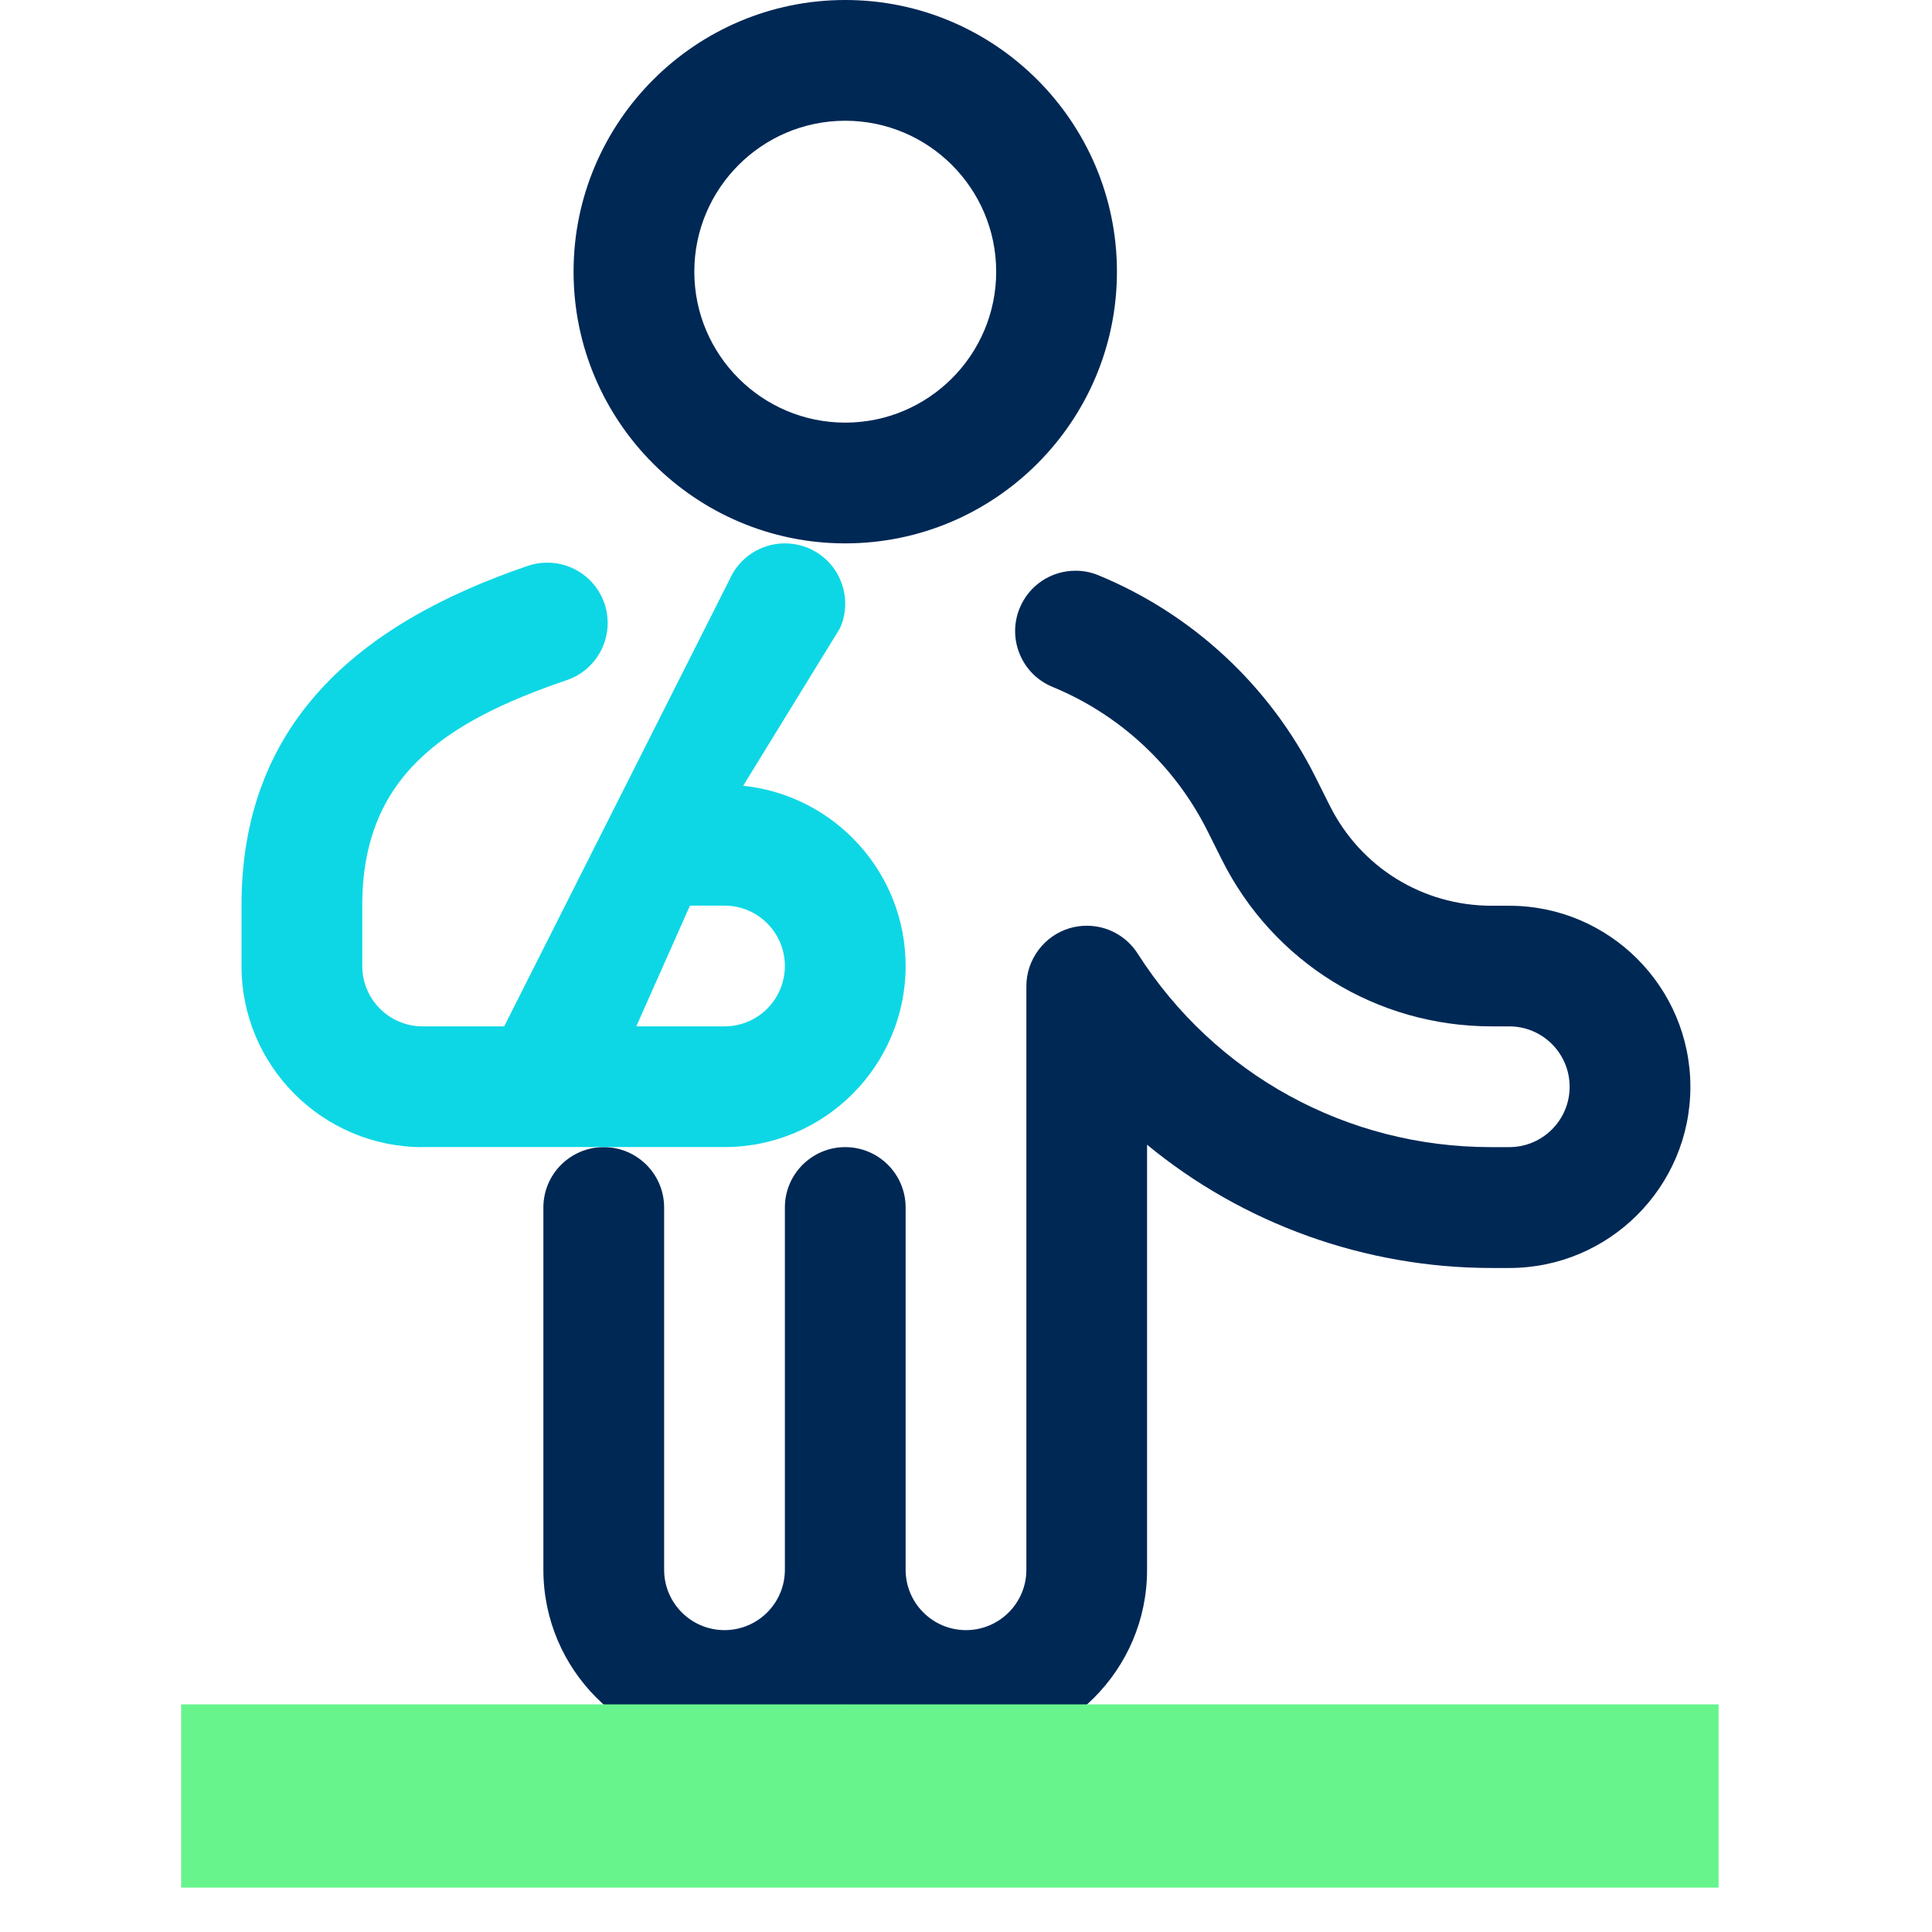 <svg width="80" height="80" viewBox="0 0 32 32" fill="none" xmlns="http://www.w3.org/2000/svg">
<g clip-path="url(#clip0_582_25939)">
<path d="M14 9C11.519 9 9.5 6.981 9.5 4.5C9.5 2.019 11.519 0 14 0C16.481 0 18.5 2.019 18.5 4.5C18.5 6.981 16.481 9 14 9ZM14 2C12.621 2 11.5 3.121 11.5 4.5C11.5 5.879 12.621 7 14 7C15.379 7 16.5 5.879 16.5 4.5C16.5 3.121 15.379 2 14 2Z" fill="#002855"/>
<path d="M16 29C15.26 29 14.547 28.721 14 28.233C13.453 28.721 12.74 29 12 29C10.345 29 9 27.654 9 26V20C9 19.448 9.448 19 10 19C10.552 19 11 19.448 11 20V26C11 26.552 11.448 27 12 27C12.552 27 13 26.552 13 26V20C13 19.448 13.448 19 14 19C14.552 19 15 19.448 15 20V26C15 26.552 15.448 27 16 27C16.552 27 17 26.552 17 26V16.333C17 15.892 17.296 15.497 17.72 15.373C17.812 15.346 17.907 15.333 18 15.333C18.343 15.333 18.659 15.506 18.843 15.794C20.124 17.801 22.311 19 24.692 19H24.998C25.55 19 25.998 18.552 25.998 18C25.998 17.448 25.55 17 24.998 17H24.708C22.801 17 21.087 15.94 20.235 14.234L20 13.764C19.46 12.684 18.549 11.837 17.433 11.377C17.187 11.276 16.993 11.084 16.891 10.837C16.788 10.59 16.788 10.319 16.889 10.072C17.044 9.696 17.407 9.453 17.815 9.453C17.945 9.453 18.073 9.478 18.195 9.529C19.756 10.173 21.032 11.36 21.788 12.87L22.024 13.342C22.536 14.366 23.564 15.002 24.708 15.002H24.998C26.653 15.002 27.998 16.348 27.998 18.002C27.998 19.657 26.653 21.002 24.998 21.002H24.708C22.607 21.002 20.587 20.269 18.999 18.96V26.002C19 27.654 17.655 29 16 29Z" fill="#002855"/>
<path d="M7 19C5.345 19 4 17.655 4 16V15C3.999 12.003 5.905 10.339 8.743 9.372C8.848 9.336 8.956 9.319 9.065 9.319C9.493 9.319 9.873 9.591 10.012 9.996C10.189 10.519 9.909 11.088 9.388 11.265C7.361 11.956 5.999 12.859 6 15V16C6 16.552 6.448 17 7 17H8.351L12.087 9.593C12.247 9.233 12.605 9 13 9C13.14 9 13.276 9.029 13.405 9.085C13.911 9.309 14.137 9.901 13.913 10.405L12.309 13.015C13.819 13.171 15 14.449 15 15.999C15 17.653 13.655 18.999 12 18.999H7V19ZM12 17C12.552 17 13 16.552 13 16C13 15.448 12.552 15 12 15H11.428L10.539 17H12Z" fill="#0ED7E5"/>
<path d="M28.465 28.23H3V31.265H28.465V28.23Z" fill="#67F48C"/>
</g>
<defs>
<clipPath id="clip0_582_25939">
<rect width="80" height="80" fill="white"/>
</clipPath>
</defs>
</svg>
